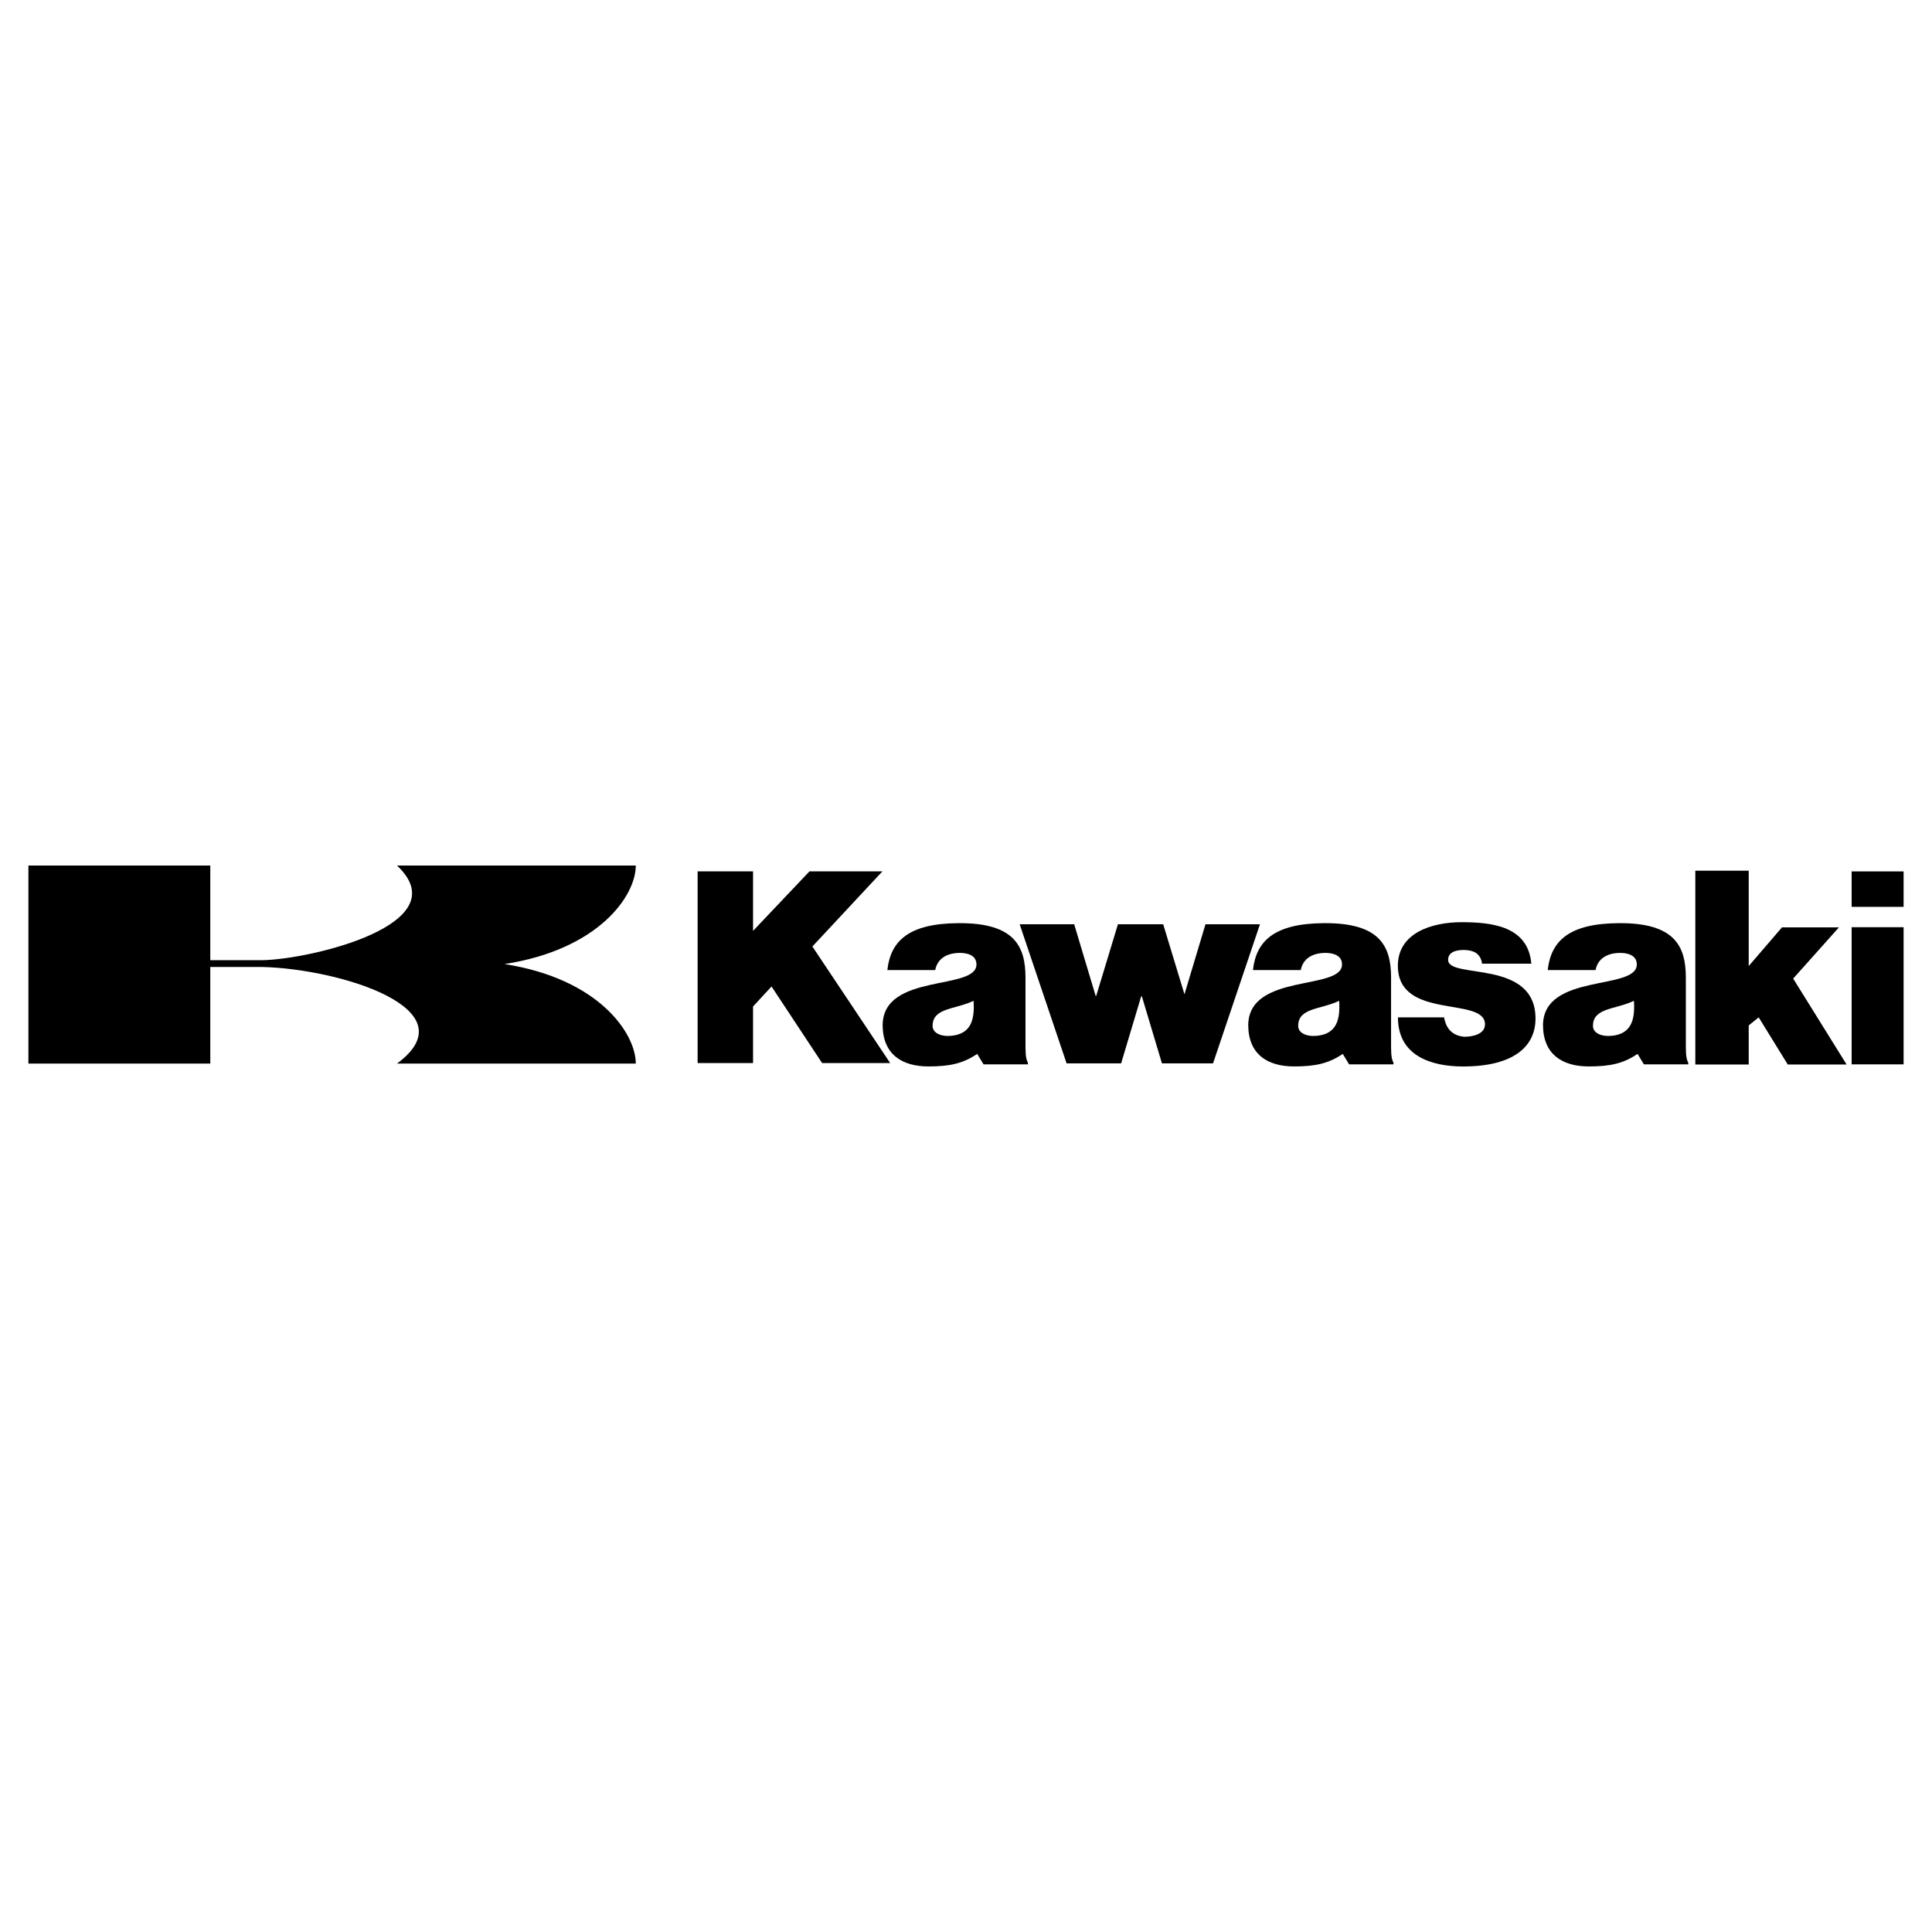<svg xmlns="http://www.w3.org/2000/svg" width="2500" height="2500" viewBox="0 0 192.756 192.756"><path fill="#fff" d="M0 0h192.756v192.756H0z"/><path d="M20.98 96.478h5.24c7.666.194 20.766 4.185 13.391 9.635h23.822c0-3.018-3.687-8.468-13.1-9.927 9.413-1.46 13.1-6.813 13.1-9.83H39.611c6.21 5.84-8.539 9.343-13.391 9.441h-5.24v-9.441H2.834v19.757H20.98v-9.635zM146.101 103.437c.854 0 2.08-.27 2.057-1.264-.061-2.794-8.686-.359-8.693-5.812-.004-3.307 3.432-4.354 6.352-4.354 3.054 0 6.642.406 6.963 4.14h-4.916c-.053-.457-.241-.778-.534-1.021-.296-.241-.843-.349-1.271-.349-.963 0-1.58.295-1.58.994 0 1.96 8.729-.138 8.719 5.861-.004 2.762-2.166 4.793-7.309 4.77-3.007-.014-6.427-1.012-6.414-4.902h4.6c.138.799.574 1.821 2.026 1.937zM184.737 106.19V92.505h5.185v13.685h-5.185zM184.737 86.939h5.185v3.539h-5.185v-3.539zM113.924 99.406l2.005 6.689h5.095l4.683-13.881h-5.436l-2.144 7.146h.095l-2.17-7.146h-4.515l-2.168 7.146h-.056l-2.141-7.146h-5.439l4.683 13.881h5.438l2.002-6.689zM69.602 86.938v19.124h5.53v-5.644l1.844-1.996 5.046 7.64h6.792l-7.763-11.63 6.987-7.494H80.76l-5.628 5.937v-5.937h-5.53zM174.47 102.308v3.9h-5.328v-19.34h5.328v9.514l3.319-3.86h5.683l-4.567 5.112 5.332 8.574h-5.871l-2.901-4.704-.995.804z"/><path d="M102.313 104.123v-6.581c0-3.139-1.104-5.468-6.656-5.439-4.976.026-6.796 1.753-7.126 4.679h4.774c.286-1.466 1.663-1.71 2.44-1.71.589 0 1.675.134 1.675 1.155 0 2.631-9.287.816-9.358 6.026.001 2.93 1.92 4.146 4.572 4.146 2.089 0 3.432-.28 4.862-1.25l.633 1.041h4.424v-.17c-.277-.485-.227-1.313-.24-1.897zm-7.354-.785c-1.092.117-1.913-.282-1.913-.979v-.008c0-1.826 2.265-1.615 4.086-2.502.135 1.933-.288 3.288-2.173 3.489zM168.196 104.123v-6.581c0-3.139-1.104-5.468-6.655-5.439-4.978.026-6.795 1.753-7.125 4.679h4.772c.287-1.466 1.664-1.71 2.439-1.71.59 0 1.676.134 1.676 1.155 0 2.631-9.287.816-9.357 6.026 0 2.93 1.92 4.146 4.57 4.146 2.09 0 3.435-.28 4.863-1.25l.633 1.041h4.424v-.17c-.276-.485-.227-1.313-.24-1.897zm-7.353-.785c-1.093.117-1.912-.282-1.912-.979v-.008c0-1.826 2.264-1.615 4.086-2.502.13 1.933-.289 3.288-2.174 3.489zM138.787 104.123v-6.581c0-3.139-1.104-5.468-6.656-5.439-4.978.026-6.795 1.753-7.125 4.679h4.772c.287-1.466 1.664-1.71 2.439-1.71.59 0 1.676.134 1.676 1.155 0 2.631-9.287.816-9.356 6.026 0 2.93 1.92 4.146 4.569 4.146 2.09 0 3.435-.28 4.863-1.25l.633 1.041h4.424v-.17c-.276-.485-.227-1.313-.239-1.897zm-7.354-.785c-1.093.117-1.912-.282-1.912-.979v-.008c0-1.826 2.264-1.615 4.086-2.502.13 1.933-.292 3.288-2.174 3.489z"/></svg>